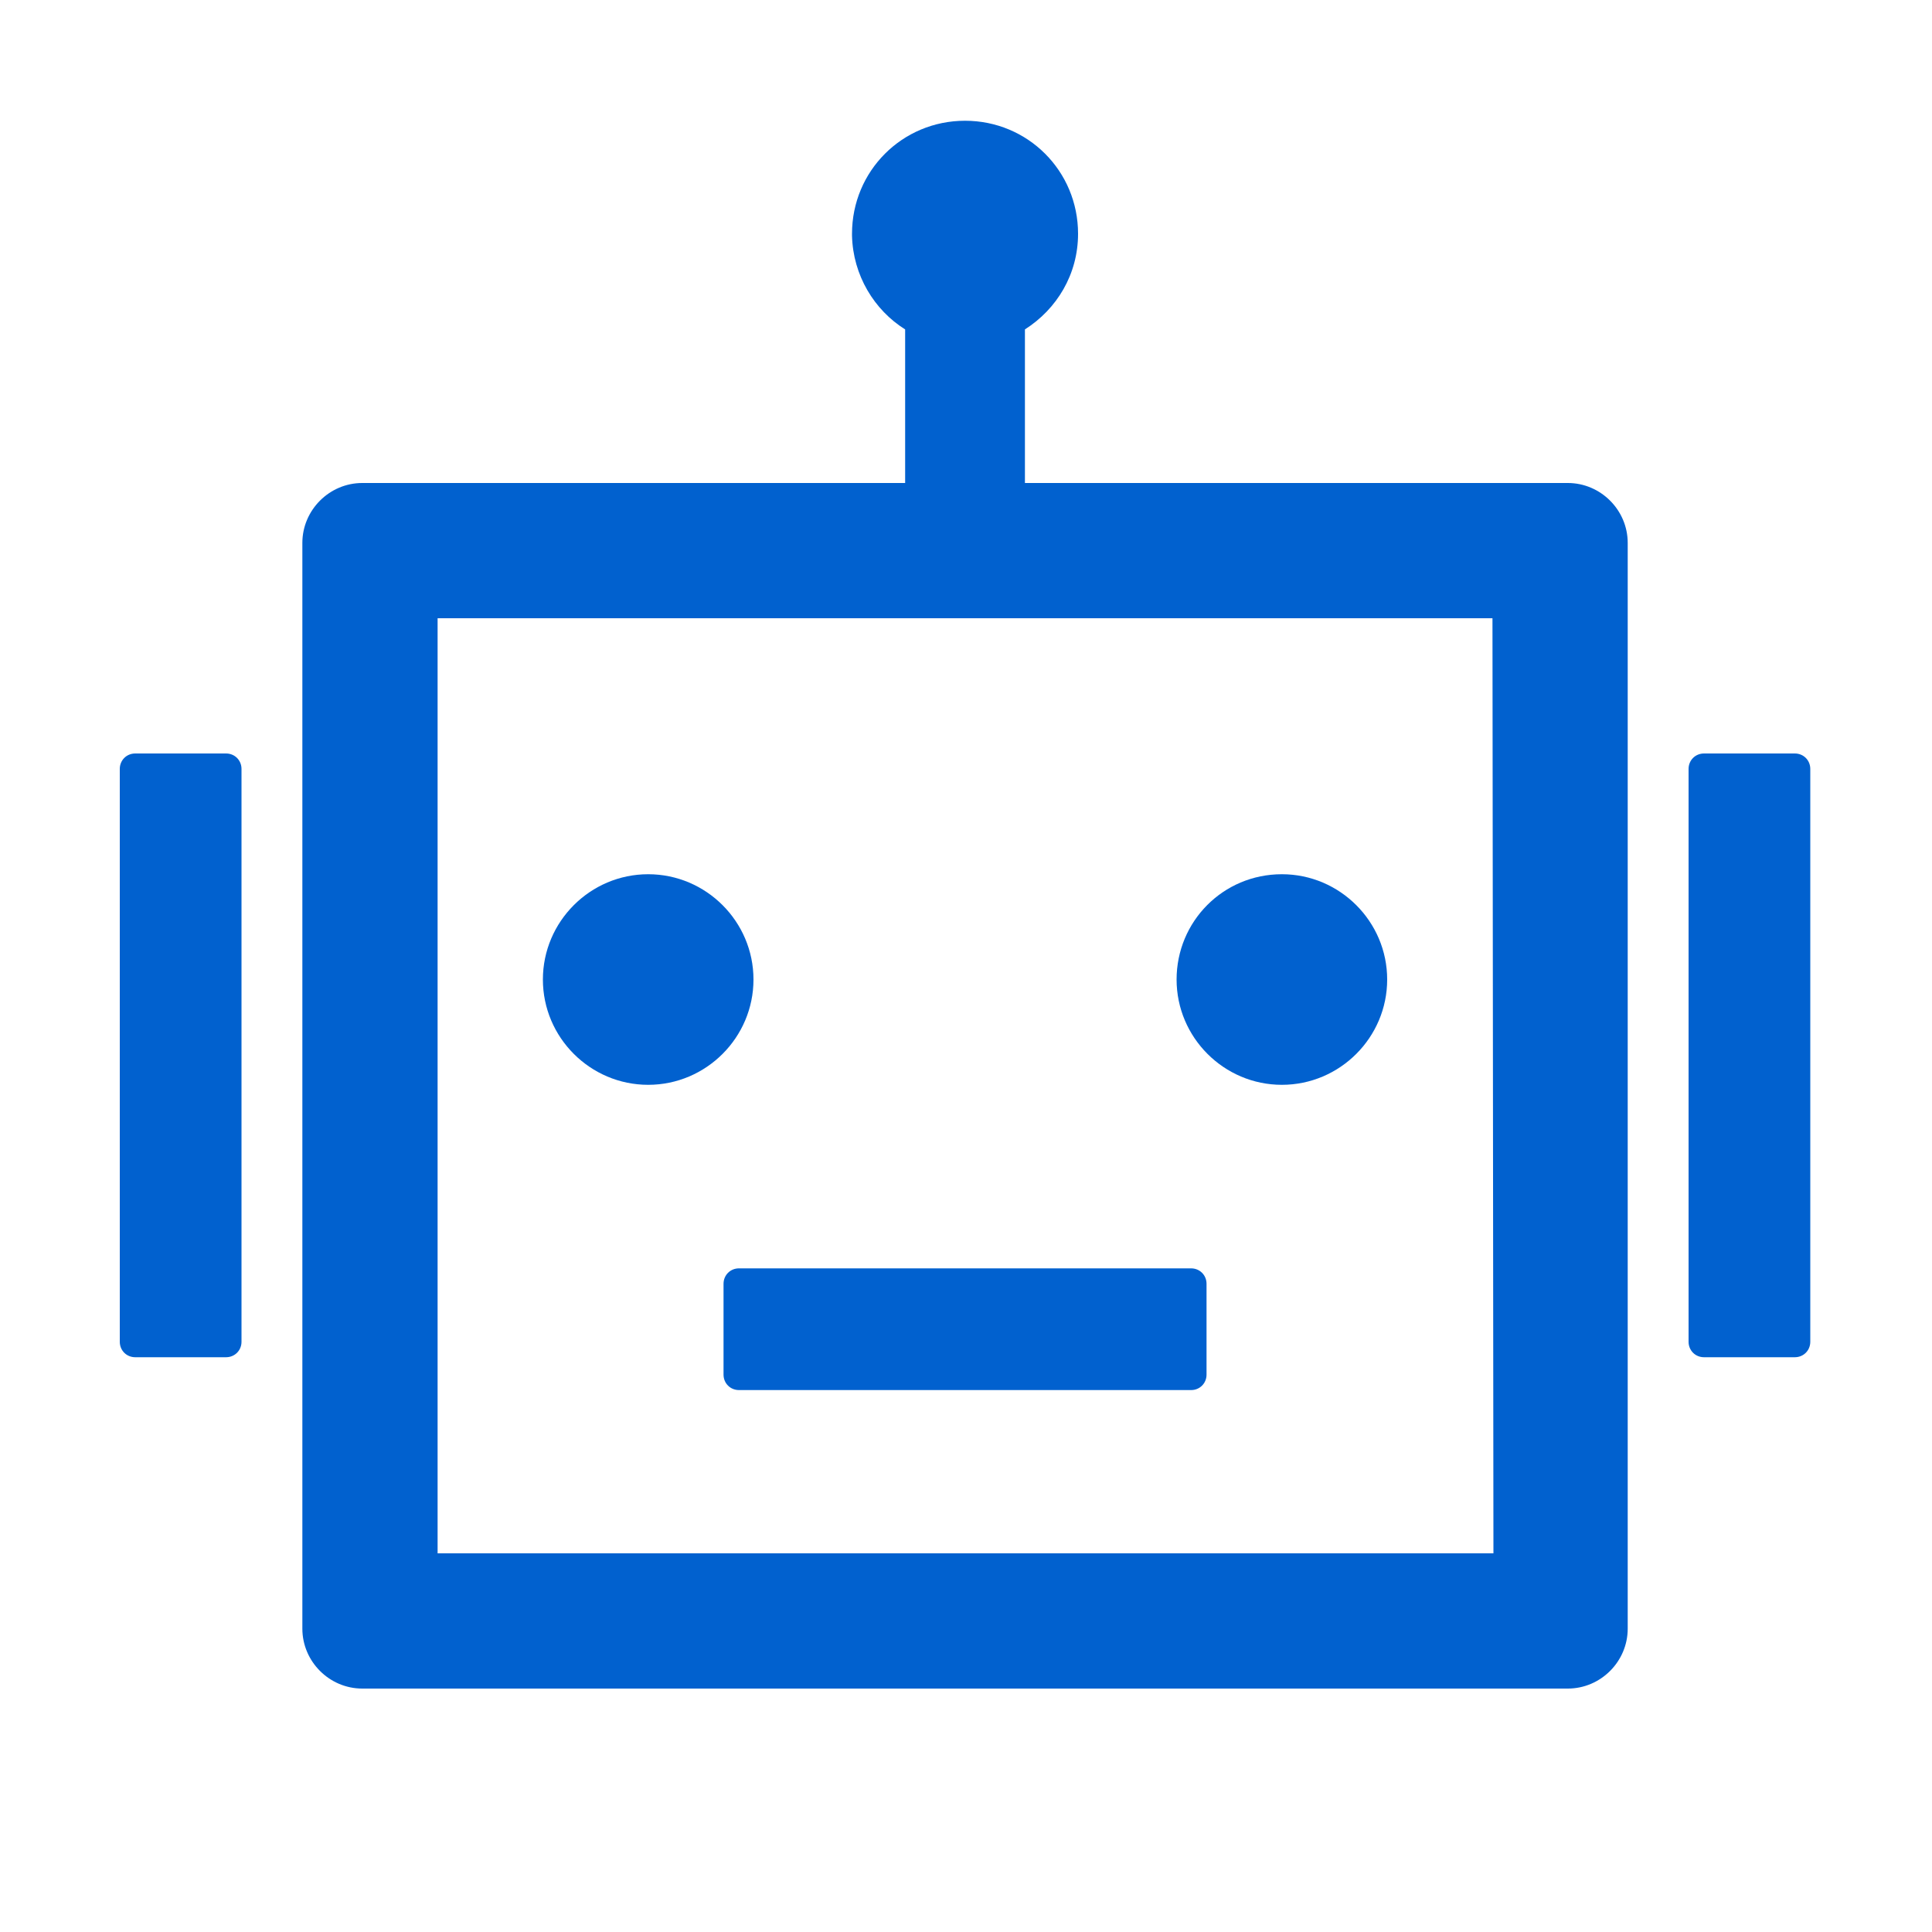 <?xml version="1.0" encoding="utf-8"?>
<!-- Generator: Adobe Illustrator 23.0.0, SVG Export Plug-In . SVG Version: 6.00 Build 0)  -->
<svg version="1.1" id="图层_1" xmlns="http://www.w3.org/2000/svg" xmlns:xlink="http://www.w3.org/1999/xlink" x="0px" y="0px"
	 viewBox="0 0 200 200" style="enable-background:new 0 0 200 200;" xml:space="preserve">
<style type="text/css">
	.st0{fill:#0161CF;}
</style>
<path class="st0" d="M99.9,12.5c6.5,0,11.7,5.2,11.7,11.7c0,4.2-2.2,7.8-5.5,9.9V50h56.2c3.4,0,6.2,2.8,6.2,6.2v112.4
	c0,3.4-2.8,6.2-6.2,6.2H37.5c-3.4,0-6.2-2.8-6.2-6.2V56.2c0-3.4,2.8-6.2,6.2-6.2h56.2V34.1c-3.2-2-5.4-5.6-5.5-9.7v-0.2
	C88.2,17.7,93.4,12.5,99.9,12.5z M154.5,64H45.3v96.8h109.3L154.5,64L154.5,64z M123.3,131.3c0.9,0,1.6,0.7,1.6,1.6v9.4
	c0,0.9-0.7,1.6-1.6,1.6H76.5c-0.9,0-1.6-0.7-1.6-1.6v-9.4c0-0.9,0.7-1.6,1.6-1.6H123.3z M23.4,78c0.9,0,1.6,0.7,1.6,1.6v59.3
	c0,0.9-0.7,1.6-1.6,1.6H14c-0.9,0-1.6-0.7-1.6-1.6V79.6c0-0.9,0.7-1.6,1.6-1.6H23.4z M185.8,78c0.9,0,1.6,0.7,1.6,1.6v59.3
	c0,0.9-0.7,1.6-1.6,1.6h-9.4c-0.9,0-1.6-0.7-1.6-1.6V79.6c0-0.9,0.7-1.6,1.6-1.6C176.4,78,185.8,78,185.8,78z M67.1,90.5
	c6,0,10.9,4.9,10.9,10.9s-4.9,10.9-10.9,10.9s-10.9-4.9-10.9-10.9C56.2,95.4,61.1,90.5,67.1,90.5z M132.7,90.5
	c6,0,10.9,4.9,10.9,10.9s-4.9,10.9-10.9,10.9s-10.9-4.9-10.9-10.9C121.8,95.4,126.6,90.5,132.7,90.5z"/>
</svg>
